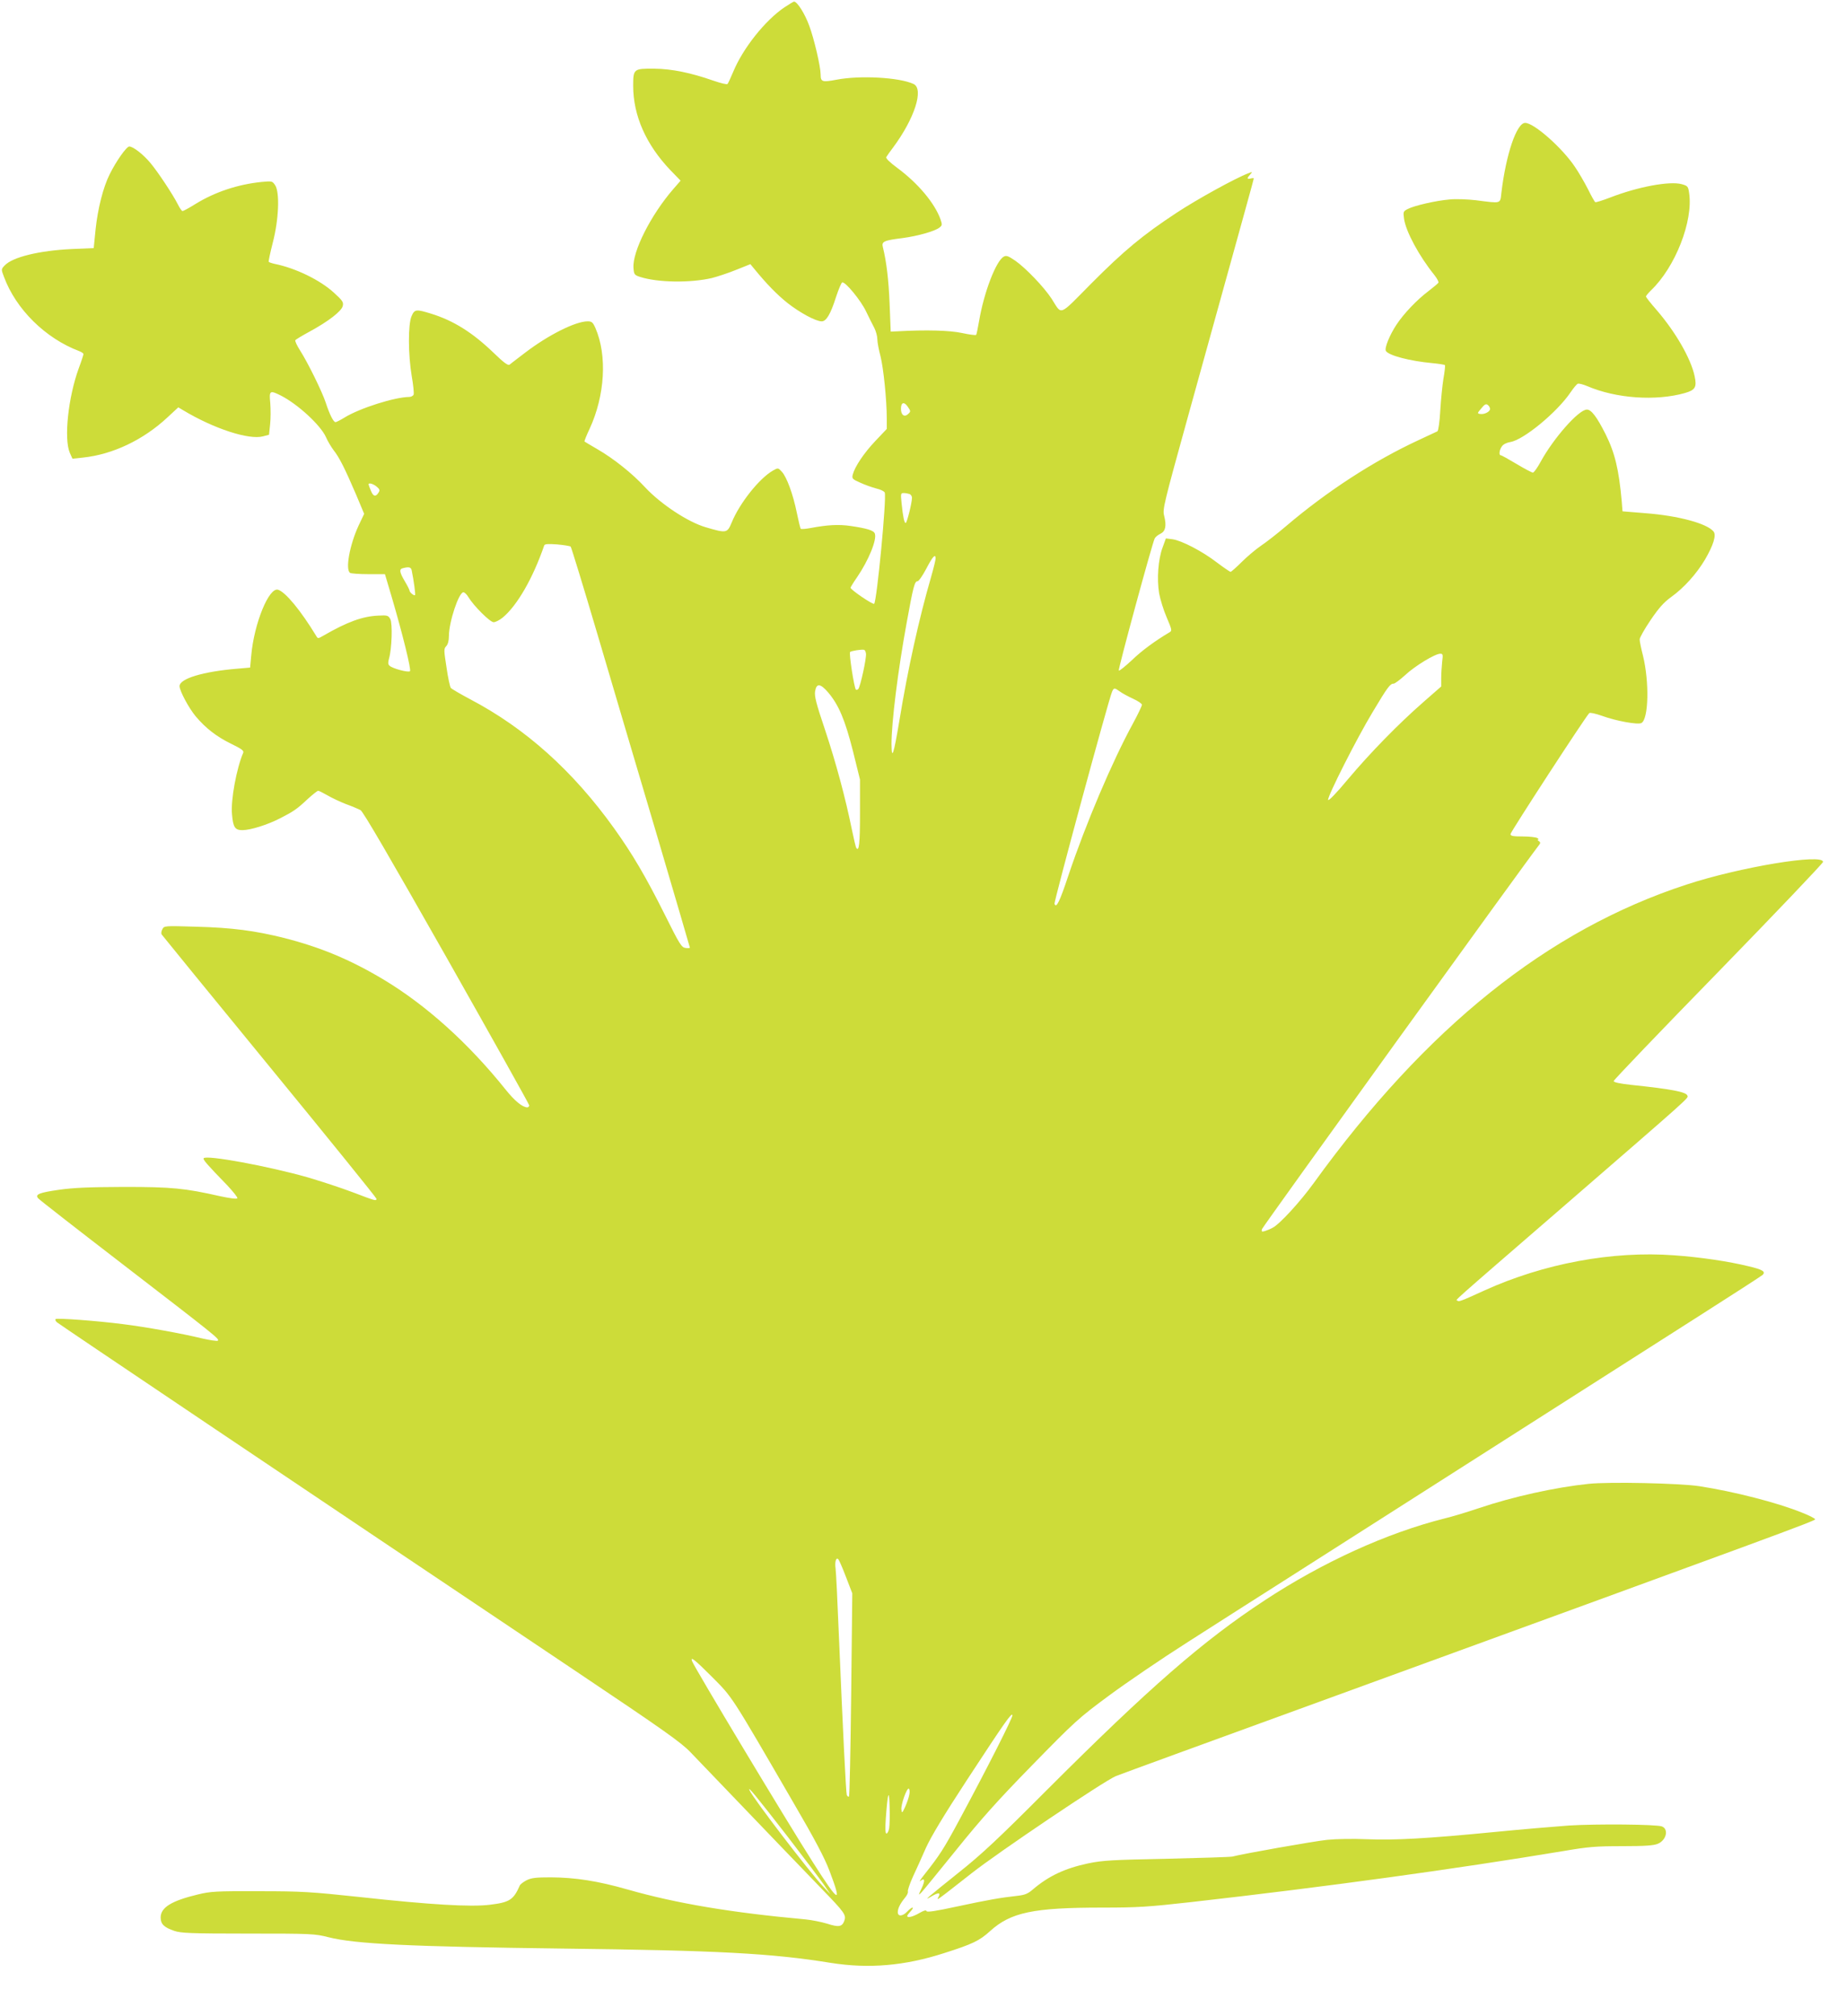 <?xml version="1.0" standalone="no"?>
<!DOCTYPE svg PUBLIC "-//W3C//DTD SVG 20010904//EN"
 "http://www.w3.org/TR/2001/REC-SVG-20010904/DTD/svg10.dtd">
<svg version="1.0" xmlns="http://www.w3.org/2000/svg"
 width="1172pt" height="1280pt" viewBox="0 0 1172 1280"
 preserveAspectRatio="xMidYMid meet">
<g transform="translate(0,1280) scale(0.1,-0.1)"
fill="#cddc39" stroke="none">
<path d="M4981 12754 c-123 -83 -264 -260 -326 -410 -16 -38 -32 -73 -36 -77
-3 -5 -44 5 -90 21 -143 50 -264 75 -375 76 -131 1 -134 -1 -134 -109 0 -189
82 -374 237 -536 l64 -66 -47 -54 c-142 -164 -260 -397 -252 -500 3 -41 5 -45
42 -57 112 -36 318 -39 456 -7 35 9 105 32 154 52 l90 36 24 -29 c81 -99 145
-164 211 -217 79 -62 180 -117 218 -117 29 0 56 45 91 155 16 49 34 91 39 92
19 7 120 -116 152 -185 18 -37 41 -84 52 -104 10 -20 19 -52 19 -71 0 -18 9
-67 20 -108 19 -75 40 -278 40 -397 l0 -65 -72 -76 c-74 -78 -131 -164 -144
-214 -6 -25 -3 -29 47 -51 30 -14 76 -30 102 -37 27 -6 51 -18 54 -26 13 -33
-50 -688 -67 -706 -7 -8 -150 89 -150 102 0 3 18 33 41 66 74 108 128 241 113
278 -7 20 -52 33 -154 48 -76 11 -147 7 -253 -13 -32 -6 -60 -8 -63 -5 -3 2
-14 48 -25 101 -24 119 -64 227 -95 261 -24 26 -24 26 -56 8 -87 -49 -213
-208 -263 -331 -28 -67 -33 -68 -165 -29 -113 33 -285 147 -384 253 -80 87
-200 183 -306 244 -41 24 -77 45 -79 47 -2 2 12 38 32 80 98 212 113 467 37
641 -16 36 -23 42 -49 42 -77 0 -249 -86 -397 -199 -47 -36 -92 -70 -99 -76
-10 -7 -37 13 -102 76 -133 128 -254 204 -397 248 -94 29 -104 28 -123 -16
-23 -52 -22 -245 1 -381 10 -56 15 -109 12 -117 -3 -8 -16 -15 -28 -15 -92 -1
-314 -71 -411 -131 -26 -16 -52 -29 -57 -29 -13 0 -38 50 -62 124 -23 70 -114
255 -164 333 -19 30 -32 58 -29 63 3 5 43 29 89 54 120 65 204 130 212 163 6
24 0 34 -55 84 -88 81 -244 157 -378 184 -18 4 -35 10 -37 13 -2 4 10 59 26
122 38 146 45 318 15 364 -18 27 -20 27 -85 21 -151 -15 -298 -64 -421 -140
-40 -25 -77 -45 -82 -45 -5 0 -18 19 -30 43 -32 63 -126 205 -173 261 -45 55
-111 106 -135 106 -18 0 -84 -94 -125 -177 -41 -82 -75 -217 -89 -348 l-12
-120 -140 -6 c-207 -10 -375 -51 -425 -104 -23 -24 -23 -25 -5 -72 76 -206
263 -391 478 -472 15 -6 27 -14 27 -19 0 -4 -13 -45 -30 -90 -67 -184 -95
-447 -57 -536 l17 -38 66 7 c191 20 385 113 538 256 l68 63 32 -19 c195 -117
417 -189 506 -165 l38 10 7 66 c4 36 4 96 1 135 -8 80 -3 83 67 48 108 -55
252 -188 286 -263 11 -26 34 -64 49 -84 36 -45 72 -117 142 -280 l52 -124 -36
-76 c-56 -122 -85 -279 -53 -299 6 -4 59 -8 116 -8 l105 0 43 -145 c69 -235
125 -462 116 -471 -10 -10 -112 17 -130 35 -10 9 -10 20 -3 46 18 61 23 222 8
250 -13 23 -19 25 -74 22 -101 -4 -198 -39 -352 -128 -33 -19 -34 -19 -45 0
-98 161 -194 277 -241 292 -58 19 -153 -214 -171 -418 l-7 -76 -81 -7 c-217
-18 -367 -63 -367 -111 0 -29 58 -138 102 -191 63 -75 132 -129 226 -175 66
-32 82 -44 76 -57 -42 -98 -80 -301 -71 -391 7 -82 19 -100 66 -100 51 0 160
34 241 76 84 43 106 58 174 122 31 28 61 52 66 52 5 0 31 -13 57 -28 27 -16
80 -41 118 -56 39 -14 81 -32 94 -39 16 -8 184 -297 547 -937 288 -509 524
-931 524 -937 0 -7 -6 -13 -12 -13 -32 1 -80 41 -137 112 -238 297 -506 538
-780 702 -210 125 -395 202 -625 261 -188 47 -333 66 -562 72 -199 6 -202 6
-213 -16 -7 -12 -9 -27 -4 -34 4 -6 312 -384 685 -839 373 -455 678 -832 678
-838 0 -16 -8 -13 -150 41 -74 28 -202 70 -287 95 -250 71 -645 144 -660 121
-5 -9 18 -36 151 -173 37 -40 66 -76 63 -81 -4 -6 -48 0 -109 13 -226 51 -305
59 -613 59 -220 -1 -319 -5 -409 -18 -126 -18 -155 -29 -134 -54 6 -8 246
-195 532 -415 601 -463 620 -478 609 -489 -4 -4 -51 3 -103 15 -123 30 -354
72 -500 90 -162 21 -419 40 -427 32 -4 -3 0 -13 8 -20 13 -12 1552 -1047 3299
-2218 558 -374 665 -450 725 -513 478 -498 722 -753 831 -865 148 -153 158
-167 144 -205 -14 -37 -35 -41 -109 -17 -36 11 -97 23 -136 27 -473 43 -819
101 -1131 190 -189 54 -331 76 -486 77 -94 0 -123 -3 -154 -18 -21 -11 -41
-26 -44 -34 -40 -91 -65 -107 -190 -122 -120 -15 -378 0 -825 49 -312 33 -365
37 -640 37 -274 1 -308 -1 -390 -21 -166 -40 -235 -82 -235 -146 0 -42 22 -63
87 -85 42 -14 103 -17 468 -17 405 0 423 -1 510 -23 169 -43 517 -60 1485 -72
989 -12 1329 -30 1705 -91 241 -38 468 -19 719 62 179 57 224 78 291 139 132
120 275 150 713 150 223 0 289 4 565 35 866 98 1671 209 2369 325 152 26 202
30 367 30 145 0 200 4 226 15 54 22 71 92 27 110 -33 14 -418 17 -592 6 -96
-7 -308 -25 -470 -41 -432 -42 -633 -53 -810 -46 -92 4 -196 2 -255 -4 -85 -9
-538 -89 -600 -106 -11 -3 -198 -9 -415 -14 -348 -7 -407 -10 -500 -29 -150
-32 -252 -80 -354 -167 -30 -26 -50 -34 -95 -39 -109 -12 -188 -26 -380 -67
-143 -31 -196 -39 -199 -30 -2 8 -16 4 -46 -13 -41 -24 -76 -32 -76 -18 0 4
10 17 22 30 12 13 17 23 11 23 -5 0 -20 -11 -33 -25 -29 -31 -60 -33 -60 -4 0
24 15 54 46 92 13 15 21 33 18 40 -2 7 12 49 32 93 20 43 58 126 83 184 33 72
114 207 260 430 243 371 283 428 289 412 4 -13 -162 -340 -338 -667 -98 -182
-123 -221 -221 -345 -24 -30 -36 -49 -26 -41 29 23 32 4 8 -47 -21 -44 -21
-46 -2 -27 11 11 110 133 221 270 158 196 262 313 484 540 271 277 292 297
487 441 112 83 337 236 499 339 162 104 448 286 635 405 1054 672 2251 1435
2600 1658 220 140 407 261 415 268 22 21 2 34 -87 55 -130 32 -308 58 -474 70
-392 29 -827 -52 -1204 -223 -151 -69 -163 -73 -172 -65 -9 9 -77 -51 672 597
824 714 795 688 788 705 -8 23 -99 41 -358 68 -72 8 -110 16 -110 24 0 7 299
319 664 693 365 375 664 689 665 698 4 56 -531 -33 -868 -144 -880 -288 -1650
-905 -2365 -1894 -86 -119 -217 -262 -261 -284 -14 -8 -36 -17 -49 -21 -20 -6
-23 -4 -19 12 4 15 1681 2340 1761 2441 8 10 7 16 -4 23 -8 5 -9 9 -4 9 6 0 3
5 -5 10 -8 5 -50 10 -92 10 -63 0 -78 3 -78 15 0 13 474 742 500 768 4 5 40
-3 80 -17 90 -33 228 -58 251 -46 46 25 51 260 10 428 -12 46 -21 92 -21 103
0 11 31 66 69 122 53 78 83 112 131 147 81 58 161 147 215 238 53 91 73 155
54 178 -42 51 -223 100 -431 116 l-147 12 -5 65 c-18 200 -43 306 -103 426
-55 109 -90 155 -118 155 -52 0 -212 -182 -294 -332 -20 -37 -42 -68 -49 -68
-7 0 -54 25 -104 55 -50 30 -95 55 -100 55 -13 0 -9 34 7 56 8 13 30 24 54 28
83 13 296 188 382 315 19 28 40 53 46 55 7 3 34 -4 60 -15 184 -79 436 -96
620 -44 66 19 77 37 62 107 -24 113 -122 282 -243 422 -36 41 -66 79 -66 84 0
4 14 21 31 38 155 147 270 441 243 619 -6 42 -9 45 -47 56 -78 21 -279 -17
-452 -84 -50 -19 -93 -33 -97 -30 -4 2 -25 39 -46 82 -22 43 -59 107 -83 142
-81 121 -260 279 -316 279 -54 0 -122 -200 -151 -445 -8 -70 2 -67 -162 -46
-52 6 -126 9 -165 5 -87 -7 -225 -39 -266 -60 -30 -15 -31 -18 -25 -62 11 -81
96 -238 192 -357 18 -23 30 -45 26 -50 -4 -6 -32 -29 -63 -53 -73 -55 -156
-142 -203 -213 -43 -65 -78 -150 -67 -167 18 -29 153 -64 293 -77 43 -4 80
-10 82 -13 2 -4 -2 -43 -10 -87 -7 -44 -16 -135 -20 -203 -4 -70 -12 -126 -18
-130 -6 -3 -61 -29 -122 -57 -282 -131 -577 -322 -839 -545 -55 -47 -127 -103
-160 -125 -32 -22 -87 -68 -121 -102 -35 -35 -67 -63 -71 -63 -5 0 -44 27 -88
60 -91 70 -223 139 -282 147 l-41 5 -21 -58 c-28 -74 -37 -199 -22 -290 7 -38
28 -107 48 -153 34 -80 35 -85 18 -95 -91 -54 -176 -116 -239 -177 -42 -39
-79 -69 -83 -66 -6 6 212 807 228 839 5 9 21 23 37 30 32 16 39 50 23 114 -11
41 -2 76 153 636 376 1355 416 1500 416 1505 0 3 -9 3 -20 0 -24 -6 -25 1 -3
25 16 18 16 19 -12 8 -82 -31 -325 -165 -454 -250 -216 -142 -335 -241 -543
-450 -210 -212 -184 -202 -251 -97 -49 75 -164 195 -231 242 -44 30 -57 35
-73 26 -49 -26 -126 -226 -157 -409 -8 -46 -16 -86 -19 -88 -3 -3 -43 2 -89
12 -78 17 -229 21 -408 11 l-45 -2 -7 175 c-6 153 -20 269 -43 362 -9 35 7 42
127 57 96 13 202 43 232 66 18 14 19 18 7 53 -37 103 -143 229 -274 326 -49
36 -75 62 -70 69 4 7 23 35 44 62 135 182 196 370 129 402 -90 42 -340 56
-490 27 -90 -17 -100 -14 -100 34 0 48 -41 225 -72 308 -27 75 -76 154 -97
154 -3 0 -30 -16 -60 -36z m785 -2540 c16 -23 16 -27 1 -41 -24 -24 -47 -9
-47 32 0 43 22 47 46 9z m3694 -10 c0 -18 -36 -36 -62 -32 -20 3 -20 4 7 36
21 26 30 30 41 21 8 -6 14 -17 14 -25z m-7069 -493 c19 -16 22 -23 13 -37 -18
-30 -34 -27 -49 10 -8 19 -15 38 -15 41 0 12 29 4 51 -14z m3383 -47 c9 -3 16
-14 16 -24 0 -32 -32 -160 -40 -160 -9 0 -17 38 -26 125 -6 61 -6 65 14 65 11
0 27 -3 36 -6z m-2151 -334 c4 -3 82 -258 173 -566 91 -307 259 -878 375
-1267 115 -390 209 -711 209 -713 0 -3 -12 -4 -27 -2 -26 3 -38 22 -133 213
-121 242 -205 384 -320 545 -262 366 -563 636 -915 821 -62 33 -117 65 -123
72 -5 7 -18 65 -27 129 -17 110 -18 119 -2 136 11 11 17 36 17 63 0 91 63 279
92 279 8 0 22 -14 32 -31 33 -55 137 -159 160 -159 12 0 37 13 57 29 92 76
192 249 264 458 3 10 25 11 82 7 43 -4 81 -10 86 -14z m2317 -76 c0 -9 -13
-62 -29 -118 -75 -258 -147 -581 -201 -911 -36 -215 -49 -256 -50 -149 0 138
40 463 96 769 42 232 51 265 69 265 8 0 33 36 56 80 40 77 59 98 59 64z
m-3326 -76 c13 -63 25 -152 21 -156 -6 -6 -35 18 -35 29 0 4 -13 31 -30 59
-34 58 -37 77 -12 83 38 10 52 7 56 -15z m2884 -528 c4 -27 -36 -211 -49 -224
-5 -5 -11 -7 -15 -4 -11 11 -45 231 -37 239 8 7 69 17 88 14 6 -1 12 -12 13
-25z m3658 -52 c-3 -29 -6 -76 -6 -105 l0 -51 -112 -98 c-158 -138 -337 -321
-481 -492 -74 -89 -123 -139 -125 -130 -4 23 181 389 283 558 95 159 111 180
133 180 8 0 41 25 74 55 61 57 189 135 222 135 17 0 18 -5 12 -52z m-3898
-194 c67 -79 107 -174 157 -371 l45 -182 0 -215 c0 -192 -6 -247 -24 -218 -3
5 -15 55 -27 113 -42 207 -102 428 -170 633 -58 172 -69 216 -64 248 9 52 33
50 83 -8z m1852 6 c16 -12 54 -32 84 -46 31 -14 56 -31 56 -38 0 -7 -25 -60
-56 -117 -133 -243 -301 -640 -410 -964 -57 -172 -78 -213 -89 -183 -5 13 341
1288 365 1346 12 27 15 27 50 2z m-1739 -5621 l40 -104 -7 -643 c-4 -353 -10
-645 -14 -647 -5 -3 -10 2 -14 10 -5 15 -24 391 -51 1035 -8 201 -17 382 -20
402 -6 42 3 74 17 60 5 -5 27 -55 49 -113z m-849 -636 c130 -131 115 -107 513
-793 139 -238 200 -354 231 -436 83 -218 61 -208 -104 52 -171 268 -752 1236
-768 1278 -13 34 16 11 128 -101z m479 -1013 c104 -135 207 -272 230 -305 l41
-60 -47 50 c-85 90 -439 552 -466 609 -17 36 45 -40 242 -294z m772 267 c-3
-18 -15 -52 -26 -77 -19 -41 -21 -43 -24 -19 -5 31 35 142 47 134 5 -3 7 -20
3 -38z m-128 -214 c-3 -18 -11 -33 -17 -33 -7 0 -9 29 -4 98 12 165 21 191 24
72 2 -58 0 -120 -3 -137z"/>
<path d="M10085 3380 c-210 -22 -479 -81 -695 -154 -74 -25 -173 -55 -220 -66
-365 -92 -772 -277 -1140 -519 -392 -257 -734 -555 -1385 -1206 -309 -310
-414 -408 -560 -524 -201 -161 -226 -182 -175 -152 47 28 64 28 49 0 -14 -27
-24 -34 207 147 168 133 847 590 919 619 16 7 651 239 1410 515 2804 1022
3030 1105 3029 1115 -1 6 -39 25 -85 43 -156 63 -429 133 -649 167 -121 19
-574 29 -705 15z"/>
</g>
</svg>
